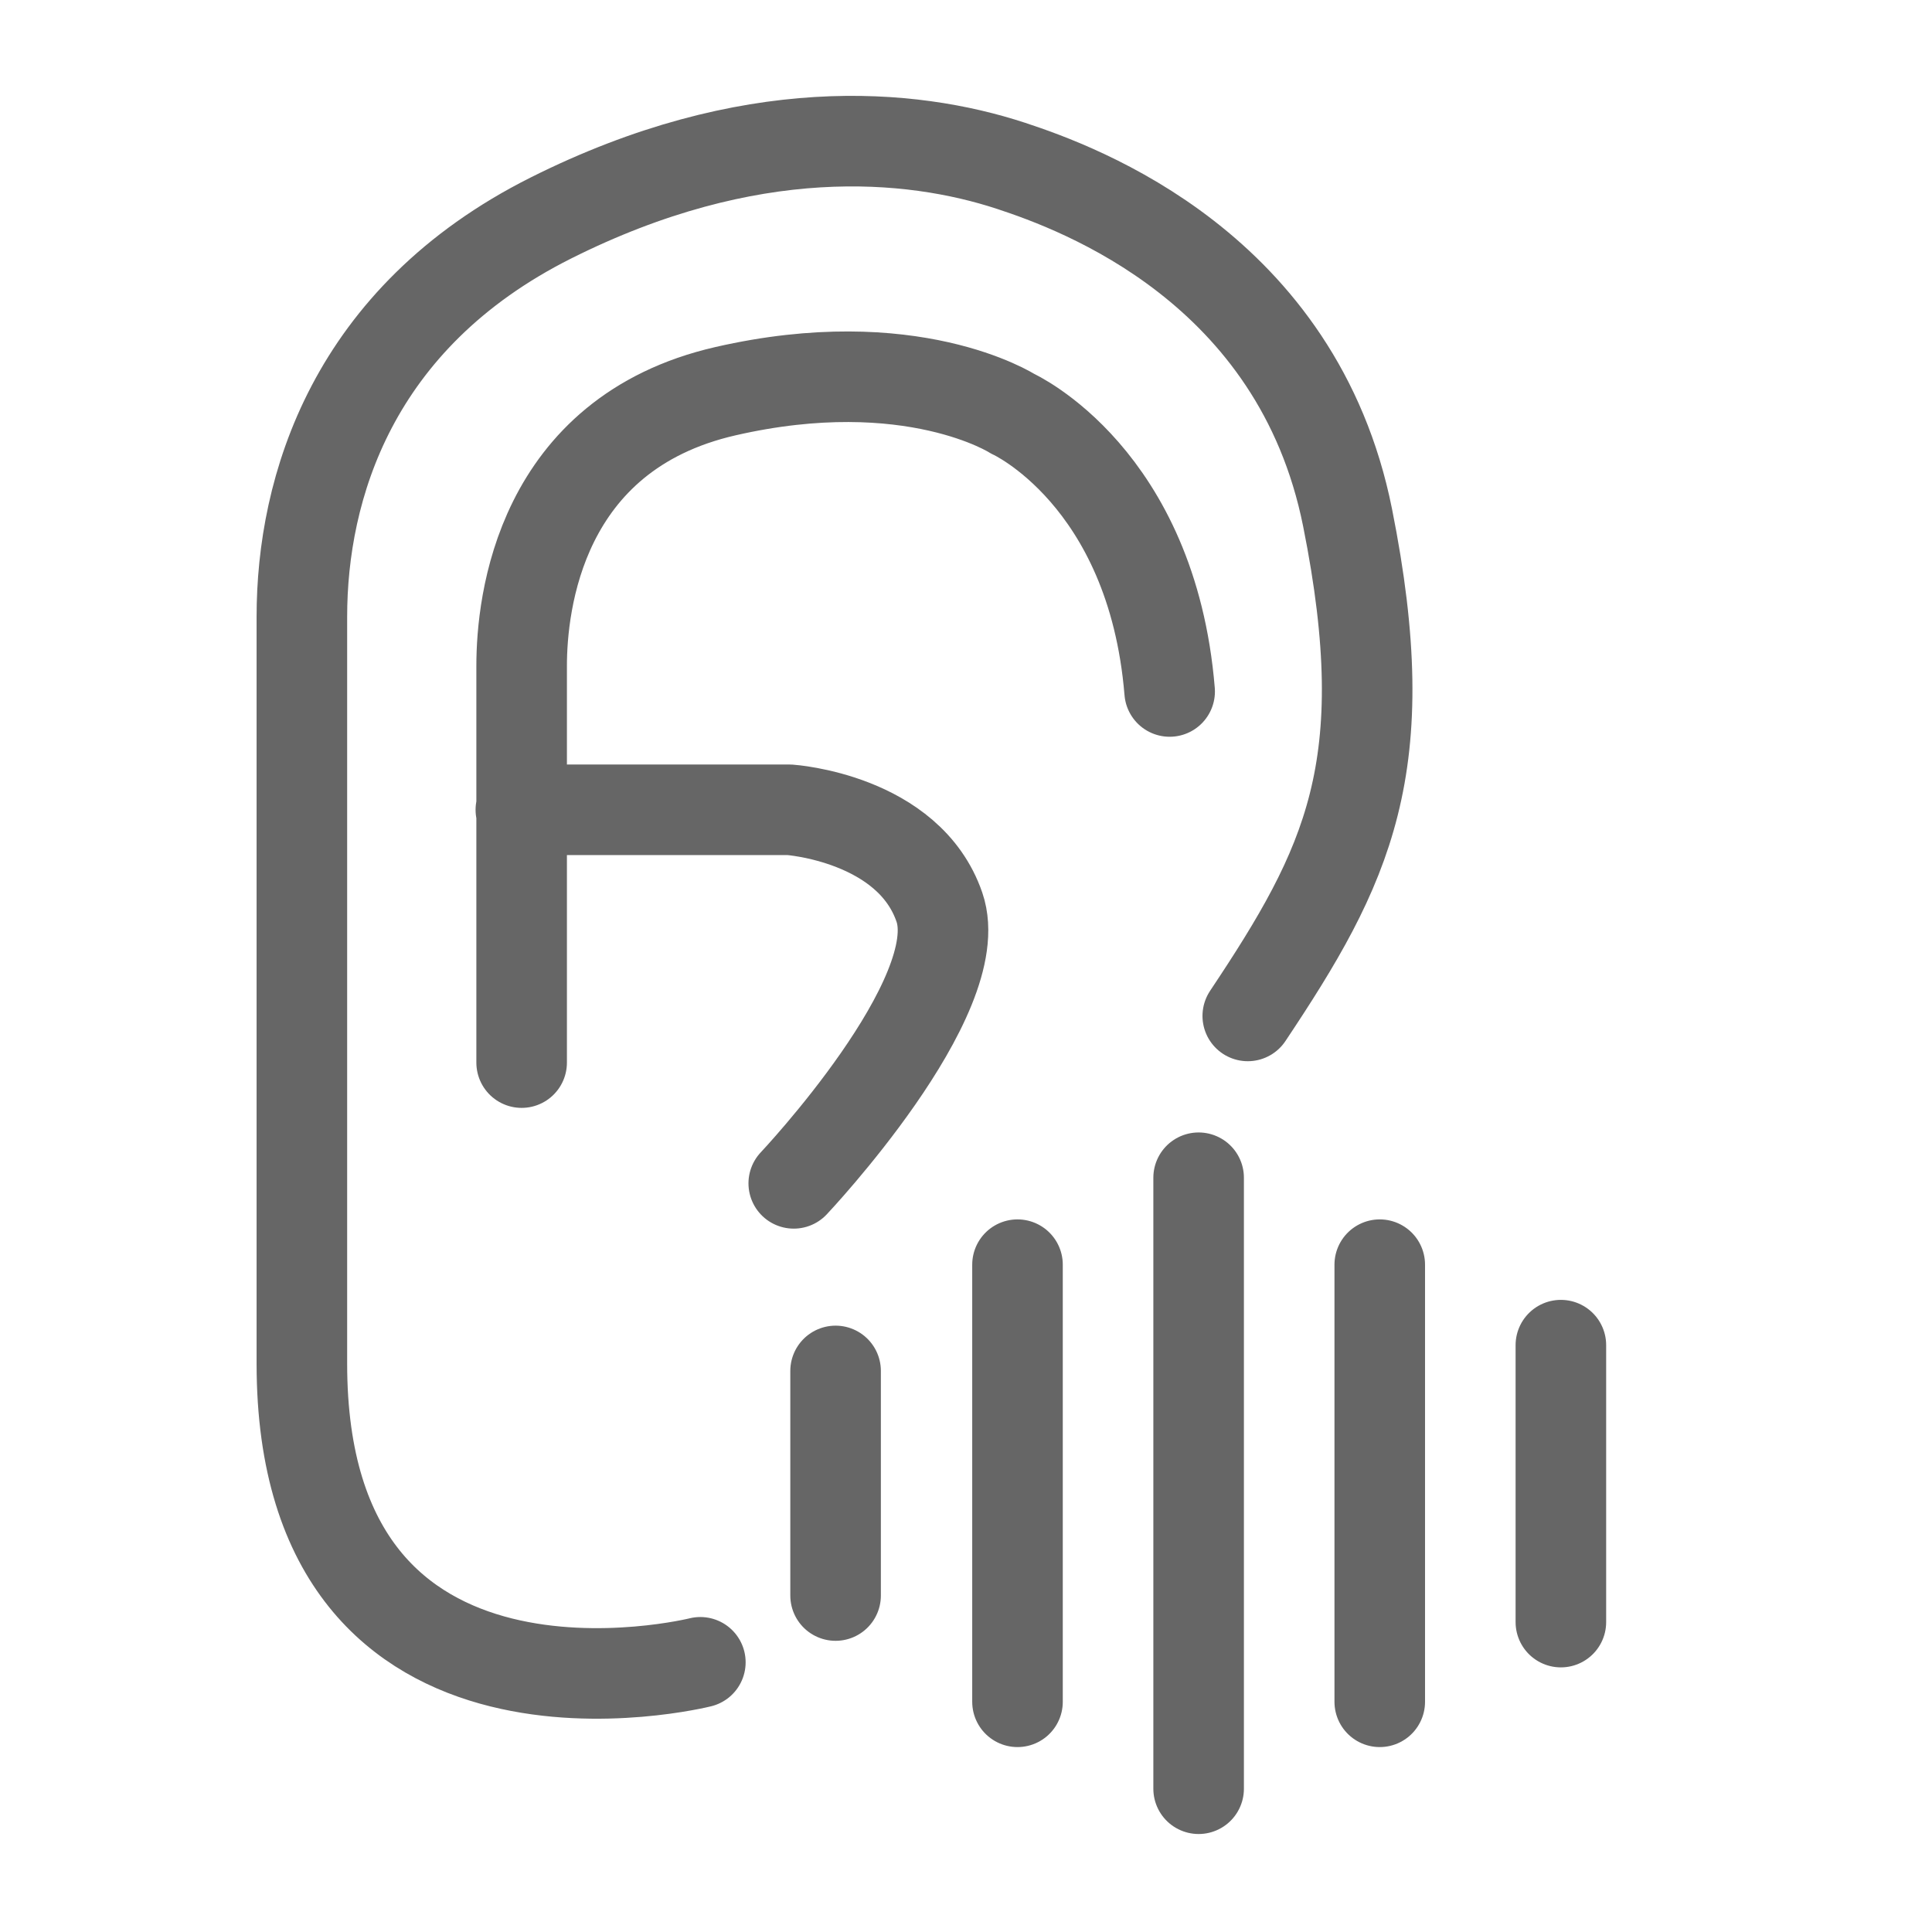 <svg width="32" height="32" viewBox="0 0 32 32" fill="none" xmlns="http://www.w3.org/2000/svg">
<g opacity="0.6">
<path d="M11.6 27.533C11.6 27.533 5 29.187 5 22.587L5 10.213C5 8.093 5.827 5.267 9.12 3.613C12.413 1.96 15.08 2.2 16.747 2.747C17.88 3.12 21.493 4.44 22.32 8.573C23.147 12.707 22.32 14.347 20.667 16.827M19.373 11.453C19.08 7.893 16.773 6.853 16.773 6.853C16.773 6.853 15.093 5.773 12.013 6.48C8.933 7.187 8.64 10 8.64 11.027L8.64 17.6M13.147 19.6C13.147 19.6 16.067 16.507 15.56 15.027C15.053 13.547 13.08 13.413 13.08 13.413L8.627 13.413M19.853 19.507L19.853 29.627M22.853 20.947L22.853 28.187M16.853 20.947L16.853 28.187M13.84 22.707L13.84 26.427M25.853 22.28L25.853 26.867" stroke="black" stroke-width="1.5" stroke-linecap="round" stroke-linejoin="round"></path>
</g>
</svg>
